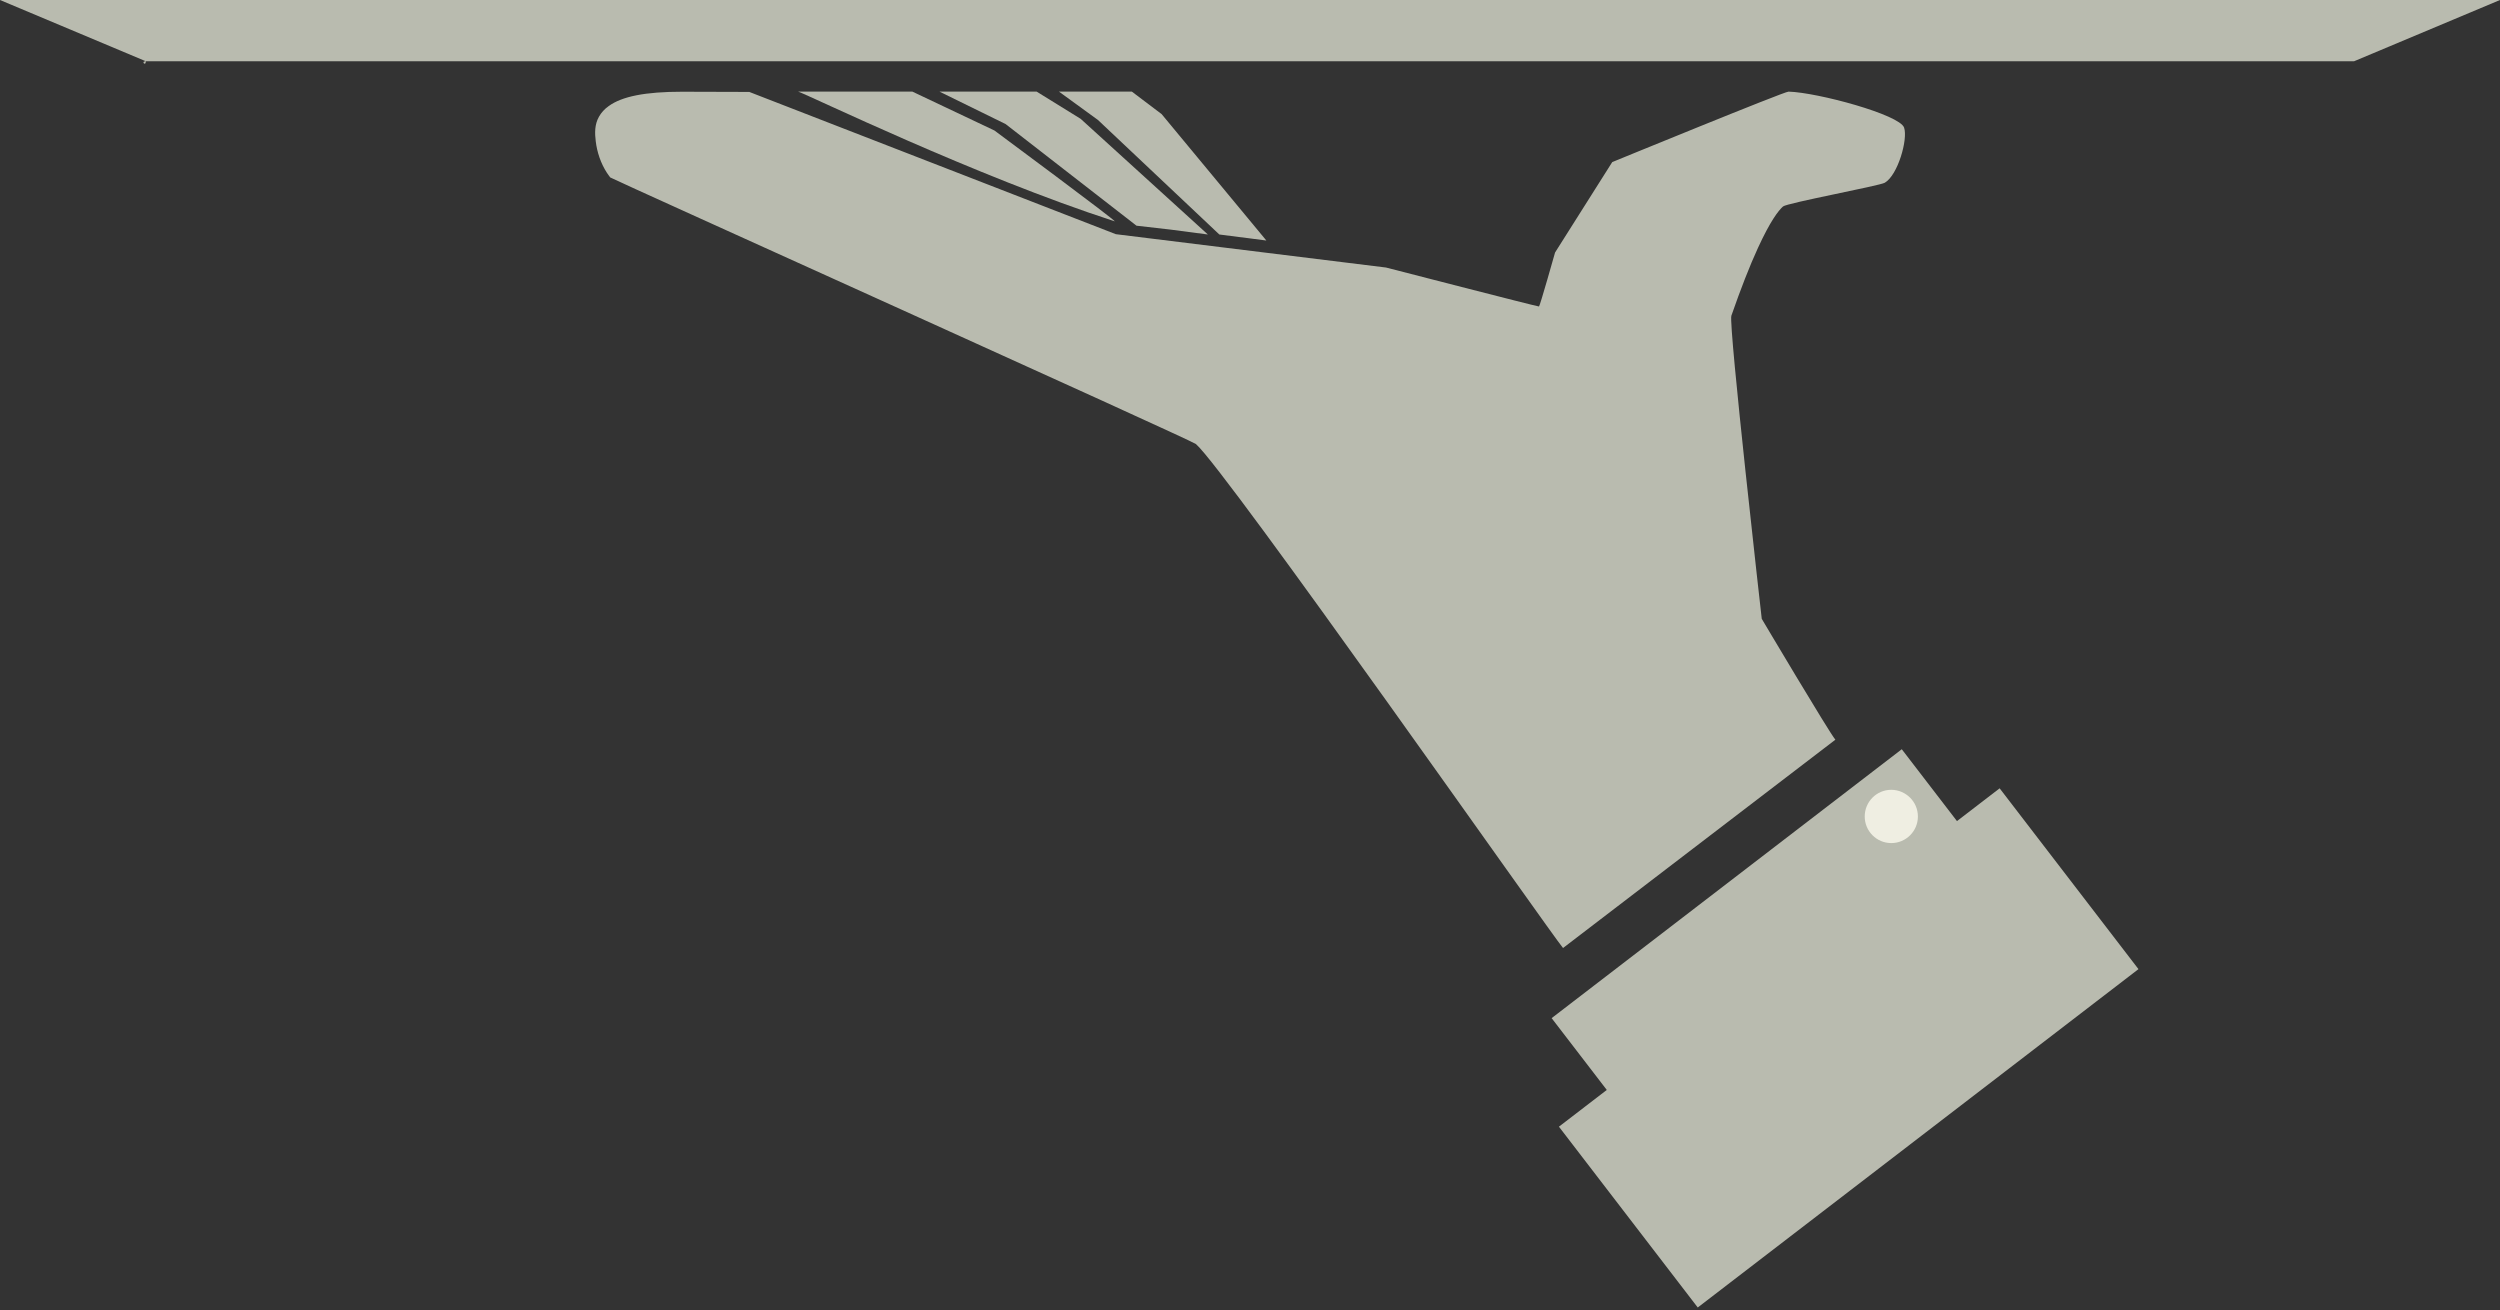 <?xml version="1.0" encoding="UTF-8"?> <svg xmlns="http://www.w3.org/2000/svg" width="416" height="218" viewBox="0 0 416 218" fill="none"><rect x="0" y="0" width="416" height="218" fill="#333333" stroke="none"/> <path d="M416 0H0L24.266 10.193C24.266 9.785 24.028 10.482 24.266 10.193C23.381 10.193 24.266 11.112 24.266 10.193H391.717L416 0Z" fill="#B9BBAF"></path> <path d="M172.502 15.247H156.336L167.329 20.641L189.111 37.556L194.761 38.203L200.989 39.02L179.82 19.773L172.502 15.247Z" fill="#B9BBAF"></path> <path d="M202.895 39.019L210.723 40.023L193.297 18.99L188.345 15.246H176.212L182.695 19.96L202.895 39.019Z" fill="#B9BBAF"></path> <path d="M151.827 15.247H132.818C134.554 15.809 162.19 29.269 185.469 36.825C186.184 37.063 165.474 21.714 165.474 21.714L151.827 15.247Z" fill="#B9BBAF"></path> <path d="M260.09 157.748L305.407 123.085C304.403 121.927 293.155 102.97 293.155 102.97C293.155 102.97 287.59 53.995 288.1 52.532C289.649 48.09 291.13 44.278 292.525 41.249C294.567 36.808 295.911 35.055 296.694 34.357C297.341 33.779 312.741 30.92 313.626 30.409C315.804 29.15 317.506 23.16 316.842 21.237C316.111 19.076 302.446 15.383 297.613 15.247C296.898 15.23 268.276 26.972 268.276 26.972L258.763 42.015C258.763 42.015 256.227 51 256.091 51C255.734 51 230.634 44.517 230.634 44.517L185.675 38.969L124.685 15.298C124.685 15.298 114.781 15.264 113.522 15.264C107.396 15.264 103.499 16.03 101.27 17.664C100.572 18.157 100.045 18.753 99.67 19.416C98.921 20.727 98.972 22.207 99.126 23.466C99.347 25.372 99.993 27.21 100.981 28.742C101.066 28.878 101.168 29.014 101.253 29.133C101.338 29.269 101.44 29.388 101.542 29.525C101.695 29.729 198.199 73.207 198.999 73.888C203.883 78.074 258.457 155.928 260.09 157.748Z" fill="#B9BBAF"></path> <path d="M316.456 124.672L258.192 169.418L269.687 184.385L327.951 139.639L316.456 124.672Z" fill="#B9BBAF"></path> <path d="M332.74 131.176L259.405 187.48L282.505 217.567L355.84 161.263L332.74 131.176Z" fill="#B9BBAF"></path> <path d="M319.138 135.864C319.138 138.315 317.147 140.289 314.713 140.289C312.263 140.289 310.289 138.298 310.289 135.864C310.289 133.414 312.263 131.423 314.713 131.423C317.147 131.44 319.138 133.414 319.138 135.864Z" fill="#EFEEE2"></path> </svg> 
